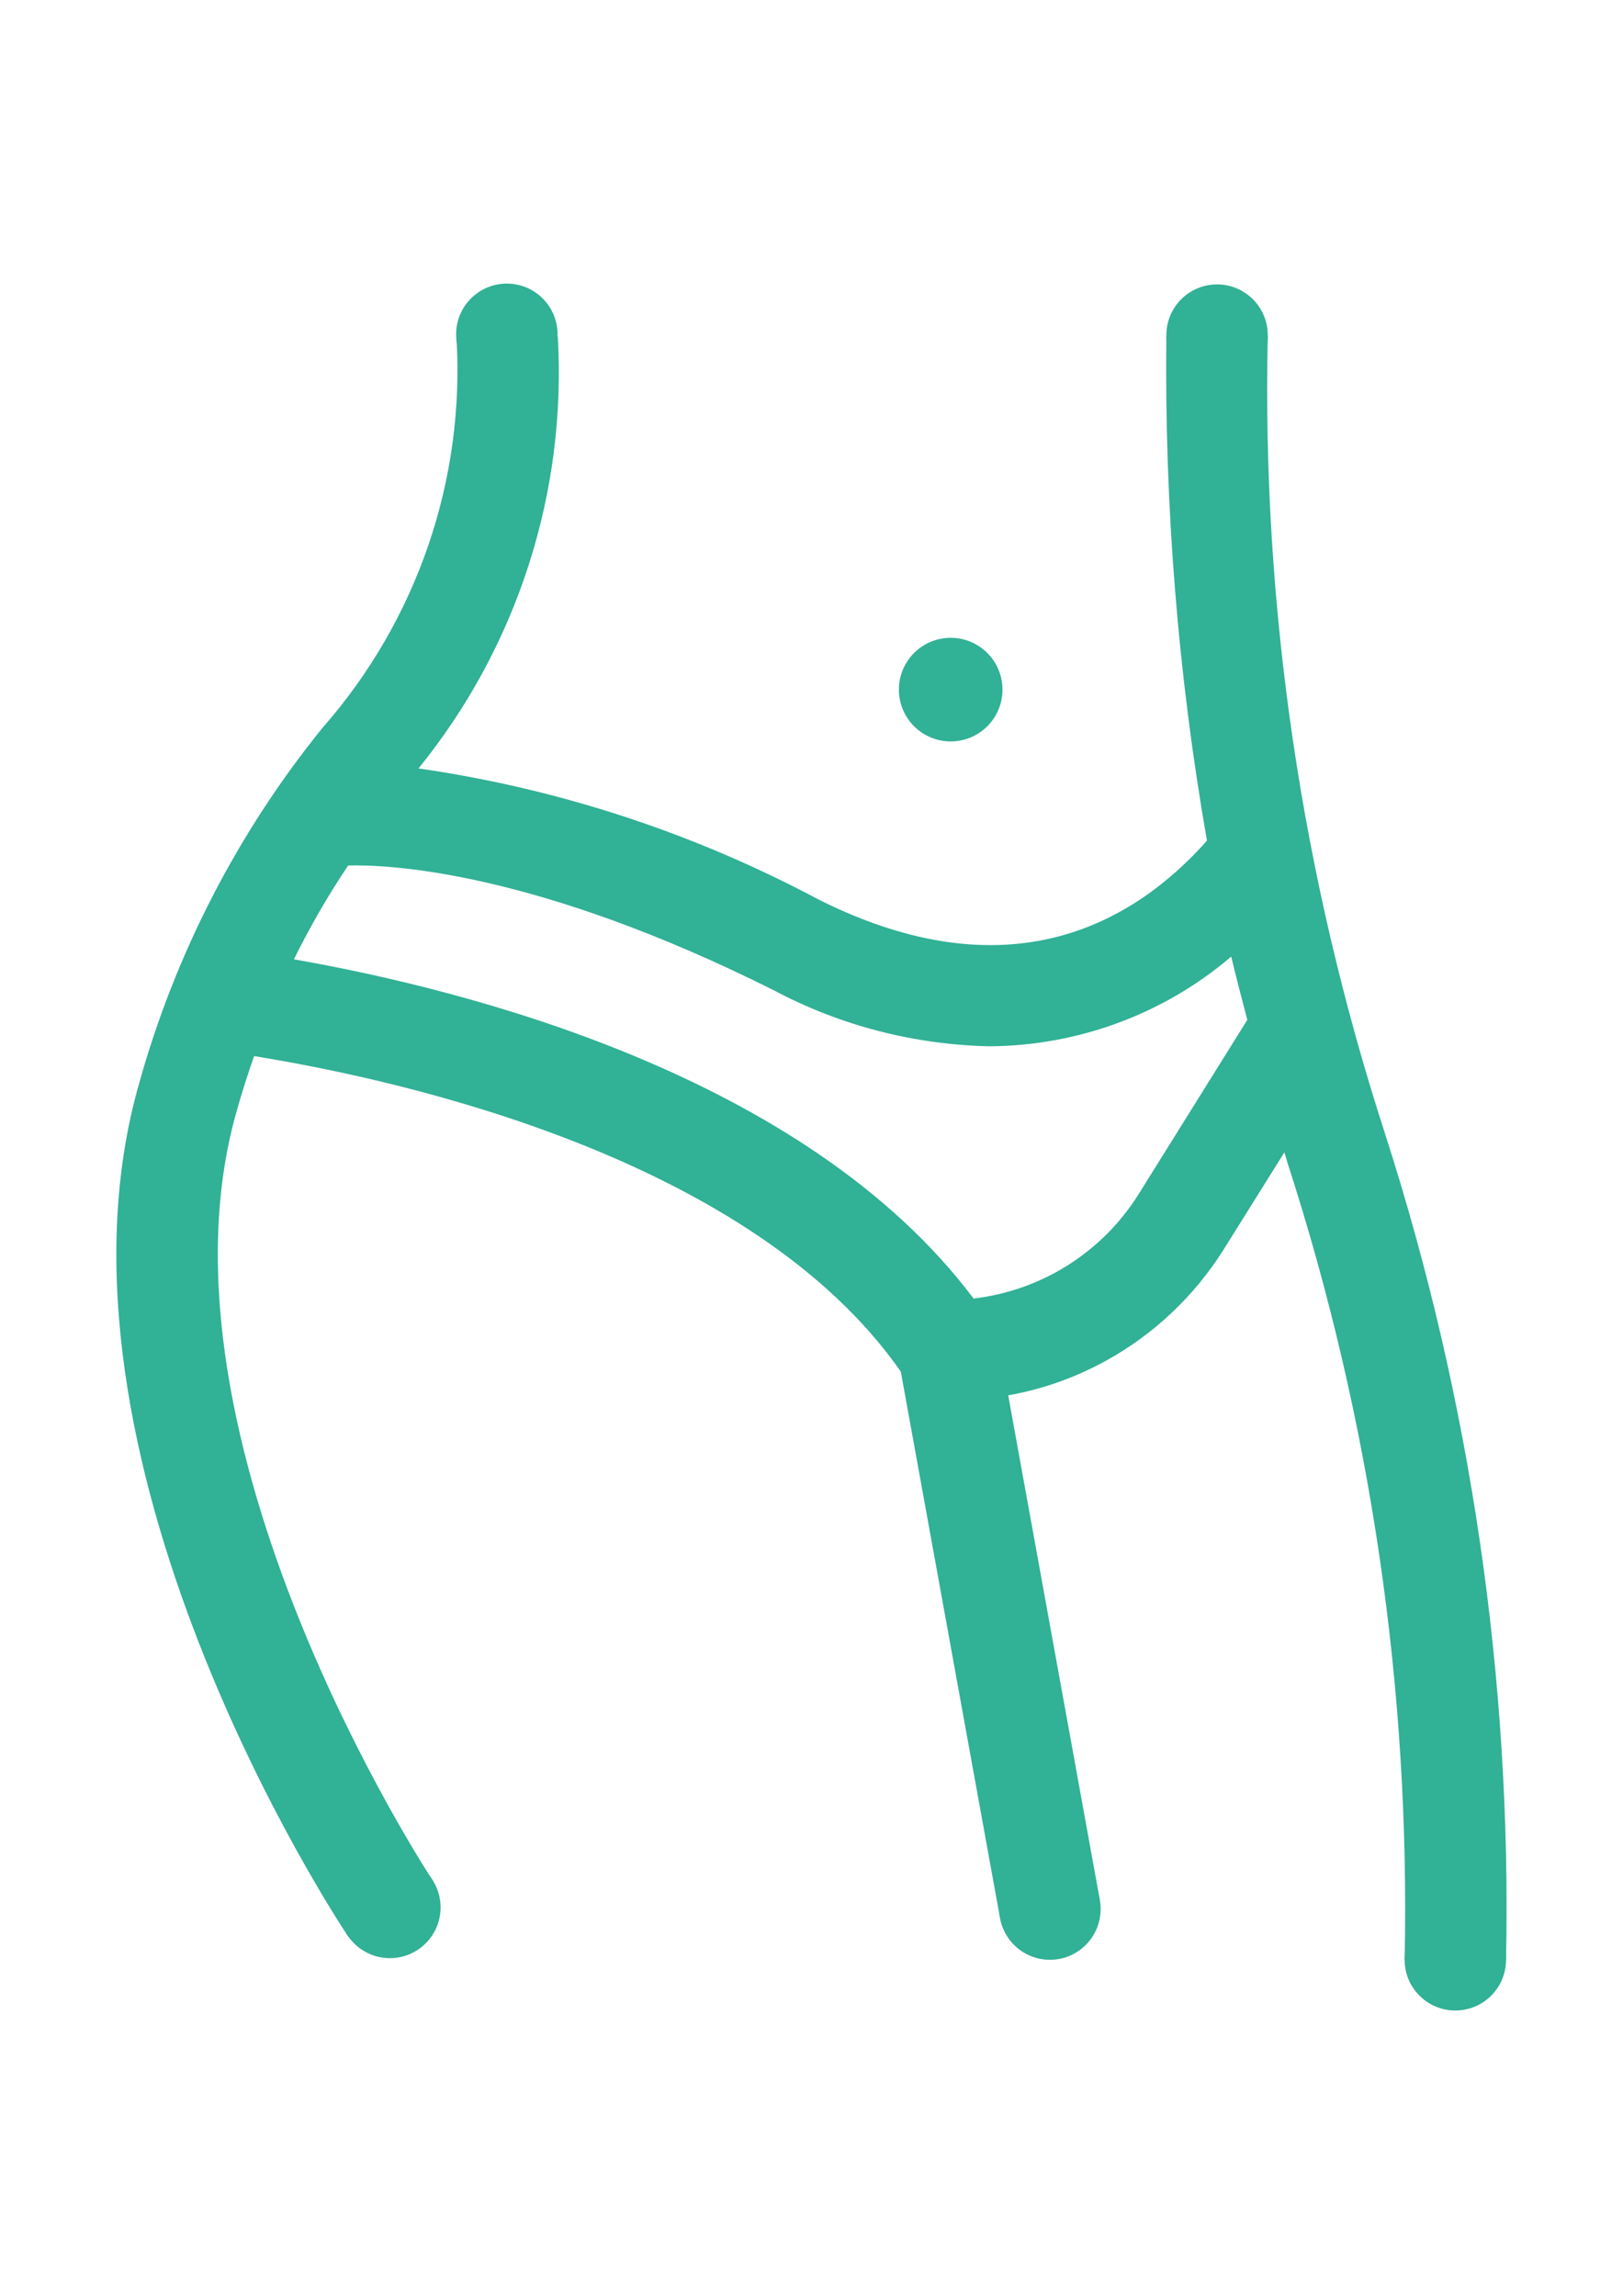<?xml version="1.0" encoding="utf-8"?>
<!-- Generator: Adobe Illustrator 18.0.0, SVG Export Plug-In . SVG Version: 6.00 Build 0)  -->
<!DOCTYPE svg PUBLIC "-//W3C//DTD SVG 1.1//EN" "http://www.w3.org/Graphics/SVG/1.1/DTD/svg11.dtd">
<svg version="1.1" id="Capa_1" xmlns="http://www.w3.org/2000/svg" xmlns:xlink="http://www.w3.org/1999/xlink" x="0px" y="0px"
	 viewBox="0 0 595.3 841.9" enable-background="new 0 0 595.3 841.9" xml:space="preserve">
<path fill="#31B196" d="M508,415.7c-30.6-94.4-45.2-193.2-43-292.4h-37.2c-0.7,62,4.2,123.9,14.9,185c-27.3,30.7-73,56.4-142.4,21.6
	c-45.8-24.4-95.4-40.7-146.8-48.1c36.2-44.6,54.4-101.1,51.1-158.4h-37.2c3.3,52.4-14.4,104-49.1,143.5
	c-31.1,38.4-54,82.8-67.3,130.5C11.9,534.1,123,703.2,127.8,710.3l31-20.6c-1.1-1.6-106.4-161.7-72-282.2c2-7.2,4.2-13.9,6.4-20.2
	c55.1,8.9,182.6,37.5,237.2,115.7l36.4,200.4l36.6-6.7l-33.6-185c12.5-2.2,24.6-6.5,35.7-12.6c17.7-9.7,32.7-23.9,43.4-41l22.2-35.5
	l1.1,3.7c30.6,94.4,45.1,193.2,43,292.4h37.2C554.5,615.9,539.5,513.5,508,415.7z M417.4,438.3c-13.4,21.1-35.5,35-60.3,37.9
	C295.3,394,170.4,362.8,107.8,351.8c5.9-11.9,12.5-23.4,19.9-34.4c15.1-0.4,68.7,2,156,45.7c24.4,13,51.6,20,79.2,20.6
	c32.5-0.2,64-11.8,88.7-32.9c1.9,7.9,3.9,15.7,5.9,23.2L417.4,438.3z"/>
<circle fill="#31B196" cx="348.7" cy="252.9" r="19"/>
<circle fill="#31B196" cx="185.9" cy="122.6" r="18.6"/>
<circle fill="#31B196" cx="446.4" cy="122.9" r="18.6"/>
<circle fill="#31B196" cx="143" cy="699.5" r="18.6"/>
<circle fill="#31B196" cx="385.1" cy="700.1" r="18.6"/>
<circle fill="#31B196" cx="533.8" cy="718.7" r="18.6"/>
</svg>
